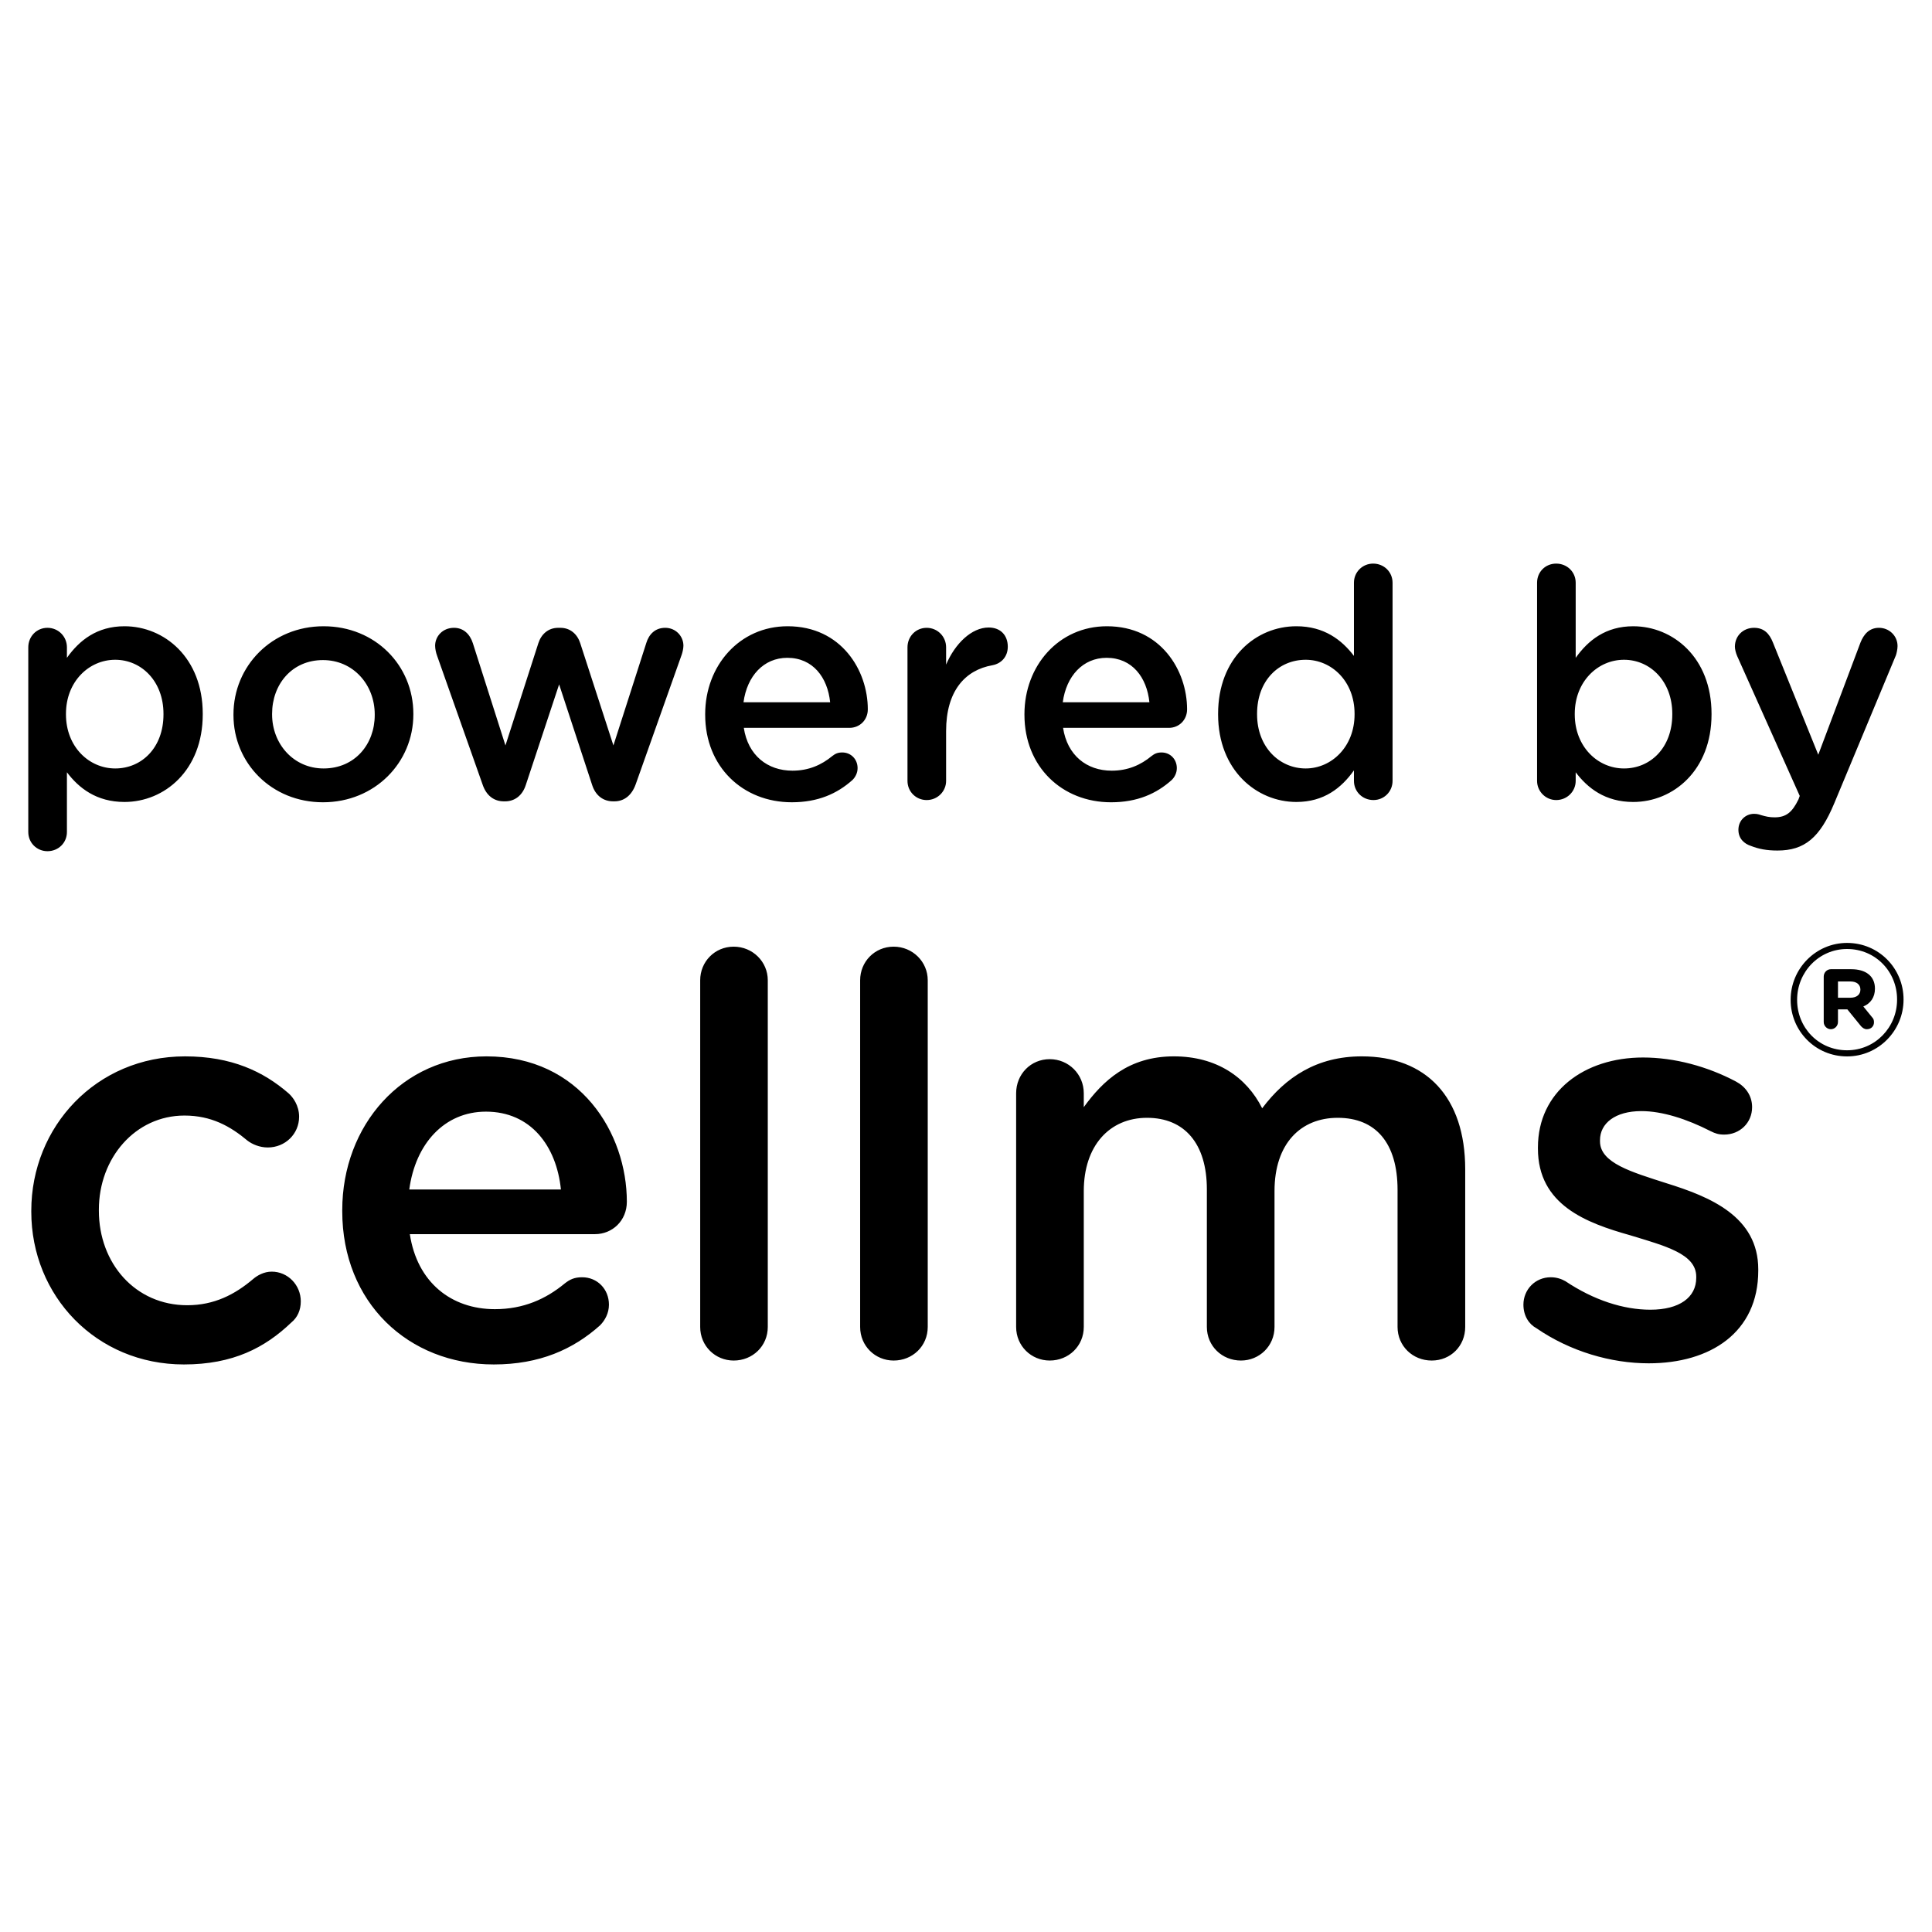 <?xml version="1.0" encoding="UTF-8" standalone="no"?>
<!-- Generator: Adobe Illustrator 15.1.0, SVG Export Plug-In . SVG Version: 6.00 Build 0)  -->

<svg
   xmlns:dc="http://purl.org/dc/elements/1.1/"
   xmlns:cc="http://creativecommons.org/ns#"
   xmlns:rdf="http://www.w3.org/1999/02/22-rdf-syntax-ns#"
   xmlns:svg="http://www.w3.org/2000/svg"
   xmlns="http://www.w3.org/2000/svg"
   xmlns:sodipodi="http://sodipodi.sourceforge.net/DTD/sodipodi-0.dtd"
   xmlns:inkscape="http://www.inkscape.org/namespaces/inkscape"
   version="1.1"
   id="Ebene_1"
   x="0px"
   y="0px"
   width="512px"
   height="512px"
   viewBox="0 0 512 512"
   enable-background="new 0 0 512 512"
   xml:space="preserve"
   inkscape:version="0.48.4 r9939"
   sodipodi:docname="powered_by_cellms.svg"><defs
   id="defs3030" /><sodipodi:namedview
   pagecolor="#ffffff"
   bordercolor="#666666"
   borderopacity="1"
   objecttolerance="10"
   gridtolerance="10"
   guidetolerance="10"
   inkscape:pageopacity="0"
   inkscape:pageshadow="2"
   inkscape:window-width="1040"
   inkscape:window-height="688"
   id="namedview3028"
   showgrid="false"
   inkscape:zoom="0.4609375"
   inkscape:cx="256"
   inkscape:cy="256"
   inkscape:window-x="0"
   inkscape:window-y="0"
   inkscape:window-maximized="0"
   inkscape:current-layer="Ebene_1" />
<path
   fill="#FFFFFF"
   d="M12.576,225.577c2.879,0,5.159-2.202,5.159-5.086v-15.829c3.133,4.156,7.801,7.868,15.255,7.868  c10.587,0,20.739-8.375,20.739-23.2v-0.166c0-14.918-10.235-23.2-20.739-23.2c-7.284,0-11.952,3.722-15.255,8.364v-2.781  c0-2.875-2.28-5.169-5.159-5.169c-2.879,0-5.081,2.295-5.081,5.169v48.943C7.495,223.375,9.785,225.577,12.576,225.577z   M17.482,189.164c0-8.55,6.105-14.319,13.053-14.319c6.942,0,12.789,5.686,12.789,14.319v0.166c0,8.809-5.759,14.319-12.789,14.319  c-6.948,0-13.053-5.759-13.053-14.319V189.164z M79.711,344.865c0,2.367-0.889,4.29-2.522,5.624  c-6.963,6.658-15.415,11.104-28.457,11.104c-23.268,0-40.44-18.206-40.44-40.455v-0.29c0-22.248,17.172-40.899,40.74-40.899  c12.298,0,20.75,3.991,27.418,9.771c1.184,1.033,2.817,3.246,2.817,6.213c0,4.602-3.707,8.158-8.302,8.158  c-2.223,0-4.151-0.89-5.335-1.779c-4.596-3.855-9.636-6.678-16.749-6.678c-13.042,0-22.678,11.269-22.678,24.916v0.299  c0,13.927,9.636,25.051,23.417,25.051c7.118,0,12.598-2.812,17.493-6.968c1.034-0.89,2.812-1.934,4.89-1.934  C76.299,336.997,79.711,340.565,79.711,344.865z M109.543,189.33v-0.166c0-12.799-10.07-23.2-23.79-23.2  c-13.729,0-23.882,10.566-23.882,23.365v0.176c0,12.707,10.07,23.107,23.712,23.107C99.39,212.613,109.543,202.036,109.543,189.33z   M99.308,189.506c0,7.703-5.252,14.144-13.554,14.144c-7.971,0-13.647-6.524-13.647-14.319v-0.166  c0-7.795,5.252-14.236,13.477-14.236c8.049,0,13.725,6.534,13.725,14.402V189.506z M412.405,212.023c2.885,0,5.17-2.285,5.17-5.086  v-2.274c3.143,4.156,7.795,7.868,15.249,7.868c10.597,0,20.75-8.375,20.75-23.2v-0.166c0-14.918-10.235-23.2-20.75-23.2  c-7.288,0-11.94,3.722-15.249,8.364v-19.892c0-2.874-2.285-5.076-5.17-5.076c-2.863,0-5.066,2.202-5.066,5.076v52.5  C407.338,209.739,409.634,212.023,412.405,212.023z M417.326,189.164c0-8.55,6.1-14.319,13.047-14.319s12.799,5.686,12.799,14.319  v0.166c0,8.809-5.769,14.319-12.799,14.319c-6.947,0-13.047-5.759-13.047-14.319V189.164z M343.549,212.53  c7.299,0,11.951-3.711,15.26-8.375v2.781c0,2.884,2.295,5.086,5.17,5.086c2.781,0,5.065-2.202,5.065-5.086v-52.5  c0-2.874-2.284-5.076-5.148-5.076c-2.792,0-5.087,2.202-5.087,5.076v19.385c-3.215-4.218-7.878-7.857-15.26-7.857  c-10.67,0-20.739,8.364-20.739,23.2v0.166C322.81,204.156,333.045,212.53,343.549,212.53z M333.138,189.164  c0-8.901,5.841-14.319,12.882-14.319c6.855,0,12.955,5.676,12.955,14.309v0.166c0,8.571-6.1,14.33-12.955,14.33  c-6.957,0-12.882-5.676-12.882-14.319V189.164z M294.44,212.613c6.948,0,12.035-2.274,16.088-5.914  c0.765-0.765,1.344-1.861,1.344-3.133c0-2.378-1.758-4.156-4.053-4.156c-1.179,0-1.861,0.341-2.626,0.93  c-2.874,2.378-6.265,3.898-10.587,3.898c-6.617,0-11.775-4.063-12.882-11.352h28.049c2.616,0,4.817-2.026,4.817-4.911  c0-10.328-7.02-22.011-21.246-22.011c-12.799,0-21.855,10.494-21.855,23.283v0.176C271.489,203.225,281.476,212.613,294.44,212.613z   M293.262,174.328c6.771,0,10.67,5.18,11.342,11.786h-22.963C282.572,179.167,286.976,174.328,293.262,174.328z M496.882,262  c0-3.442-2.574-5.148-6.265-5.148h-5.428c-1.014,0-1.883,0.848-1.883,1.965v12.033c0,1.035,0.869,1.902,1.883,1.902  c1.043,0,1.892-0.867,1.892-1.902v-3.35h2.491l3.629,4.467c0.424,0.434,0.858,0.785,1.541,0.785c1.116,0,1.881-0.785,1.881-1.818  c0-0.518-0.082-0.951-0.517-1.375l-2.306-2.834C495.694,265.949,496.882,264.317,496.882,262z M490.359,264.409h-3.277v-4.312h3.277  c1.634,0,2.667,0.786,2.667,2.161C493.026,263.551,492.074,264.409,490.359,264.409z M465.959,336.408v0.299  c0,16.449-12.737,24.586-29.041,24.586c-9.936,0-20.761-3.111-29.786-9.325c-1.923-1.034-3.411-3.247-3.411-6.214  c0-4.001,3.111-7.268,7.257-7.268c1.489,0,2.823,0.444,3.856,1.033c7.547,5.045,15.404,7.568,22.528,7.568  c7.712,0,12.158-3.257,12.158-8.457v-0.3c0-6.079-8.302-8.147-17.503-10.97c-11.559-3.256-24.451-8.002-24.451-22.982v-0.289  c0-14.816,12.303-23.842,27.862-23.842c8.302,0,17.048,2.357,24.596,6.358c2.522,1.333,4.301,3.701,4.301,6.803  c0,4.156-3.257,7.269-7.402,7.269c-1.479,0-2.368-0.301-3.557-0.89c-6.368-3.267-12.892-5.335-18.382-5.335  c-6.969,0-10.97,3.257-10.97,7.703v0.299c0,5.779,8.446,8.158,17.648,11.125C453.077,317.137,465.959,322.326,465.959,336.408z   M388.295,309.869v41.788c0,5.046-3.856,8.901-8.881,8.901c-5.035,0-9.047-3.855-9.047-8.901v-36.31  c0-12.447-5.779-19.115-15.859-19.115c-9.791,0-16.748,6.812-16.748,19.416v36.009c0,5.046-4.012,8.901-8.893,8.901  c-5.034,0-9.035-3.855-9.035-8.901v-36.454c0-12.158-5.935-18.971-15.859-18.971c-9.946,0-16.76,7.412-16.76,19.416v36.009  c0,5.046-4,8.901-9.025,8.901c-4.9,0-8.901-3.855-8.901-8.901v-61.929c0-5.035,3.856-9.035,8.901-9.035c5.025,0,9.025,4,9.025,9.035  v3.681c5.035-6.947,11.859-13.461,23.873-13.461c11.269,0,19.25,5.47,23.406,13.761c6.224-8.291,14.525-13.761,26.395-13.761  C377.936,279.948,388.295,290.752,388.295,309.869z M267.074,171.382c0,2.708-1.779,4.487-4.064,4.911  c-7.283,1.272-12.282,6.854-12.282,17.441v13.203c0,2.802-2.285,5.086-5.154,5.086c-2.796,0-5.082-2.202-5.082-5.086v-35.389  c0-2.875,2.202-5.169,5.082-5.169c2.869,0,5.154,2.295,5.154,5.169v4.58c2.373-5.593,6.777-9.832,11.269-9.832  C265.213,166.295,267.074,168.415,267.074,171.382z M489.49,249.884c-8.334,0-14.95,6.875-14.95,15.042v0.083  c0,8.167,6.534,14.95,14.95,14.95c8.354,0,14.97-6.875,14.97-15.033v-0.082C504.46,256.676,497.926,249.884,489.49,249.884z   M502.744,264.926c0,7.299-5.77,13.41-13.254,13.41c-7.559,0-13.234-6.018-13.234-13.327v-0.083c0-7.309,5.77-13.43,13.234-13.43  c7.567,0,13.254,6.038,13.254,13.348V264.926z M471.026,225.402c-2.875,0-4.994-0.424-7.113-1.261  c-1.52-0.507-3.216-1.778-3.216-4.229c0-2.543,1.954-4.239,4.146-4.239c0.848,0,1.365,0.176,1.861,0.341  c1.199,0.341,2.13,0.589,3.566,0.589c3.029,0,4.643-1.271,6.338-4.735l0.342-0.941l-16.594-37.095  c-0.331-0.755-0.59-1.778-0.59-2.45c0-2.885,2.203-5.004,5.076-5.004c2.627,0,4.074,1.53,5.004,3.897l12.014,29.734l11.188-29.734  c0.848-2.119,2.273-3.897,4.9-3.897c2.709,0,4.921,2.119,4.921,4.828c0,0.848-0.259,1.954-0.435,2.46l-16.335,39.215  C482.283,222.031,478.221,225.402,471.026,225.402z M181.113,171.123c0,0.765-0.258,1.778-0.424,2.285l-12.2,34.376  c-1.101,3.133-3.215,4.58-5.67,4.58h-0.341c-2.528,0-4.647-1.447-5.578-4.404l-8.726-26.591l-8.809,26.591  c-0.93,2.957-3.05,4.404-5.505,4.404h-0.336c-2.543,0-4.658-1.447-5.676-4.58l-12.024-34.035c-0.258-0.672-0.512-1.778-0.512-2.626  c0-2.45,1.949-4.745,4.999-4.745c2.538,0,4.234,1.695,4.999,4.073l8.638,27.098l8.721-27.098c0.765-2.378,2.626-4.073,5.252-4.073  h0.595c2.626,0,4.487,1.695,5.252,4.073l8.793,27.098l8.726-27.19c0.677-2.202,2.285-3.98,4.999-3.98  C179.076,166.378,181.113,168.58,181.113,171.123z M203.47,259.768v91.89c0,5.046-4.001,8.901-9.031,8.901  c-4.89,0-8.881-3.855-8.881-8.901v-91.89c0-4.891,3.841-8.892,8.881-8.892C199.469,250.876,203.47,254.877,203.47,259.768z   M128.928,279.948c-22.394,0-38.228,18.362-38.228,40.745v0.299c0,24.172,17.467,40.601,40.155,40.601  c12.153,0,21.044-4.001,28.158-10.359c1.333-1.344,2.362-3.257,2.362-5.479c0-4.156-3.102-7.268-7.103-7.268  c-2.078,0-3.251,0.589-4.585,1.623c-5.04,4.166-10.979,6.834-18.537,6.834c-11.569,0-20.61-7.123-22.539-19.882h49.067  c4.585,0,8.442-3.546,8.442-8.591C166.122,300.377,153.829,279.948,128.928,279.948z M108.463,315.225  c1.634-12.17,9.336-20.627,20.315-20.627c11.859,0,18.688,9.057,19.871,20.627H108.463z M245.859,259.768v91.89  c0,5.046-4.001,8.901-9.031,8.901c-4.89,0-8.881-3.855-8.881-8.901v-91.89c0-4.891,3.841-8.892,8.881-8.892  C241.858,250.876,245.859,254.877,245.859,259.768z M223.212,199.41c-1.184,0-1.861,0.341-2.621,0.93  c-2.884,2.378-6.271,3.898-10.587,3.898c-6.617,0-11.786-4.063-12.887-11.352h28.044c2.616,0,4.818-2.026,4.818-4.911  c0-10.328-7.02-22.011-21.246-22.011c-12.799,0-21.851,10.494-21.851,23.283v0.176c0,13.802,9.982,23.189,22.952,23.189  c6.942,0,12.024-2.274,16.092-5.914c0.76-0.765,1.344-1.861,1.344-3.133C227.27,201.188,225.502,199.41,223.212,199.41z   M208.645,174.328c6.777,0,10.675,5.18,11.352,11.786h-22.962C197.965,179.167,202.369,174.328,208.645,174.328z"
   id="path3026"
   style="fill:#000000" />
</svg>